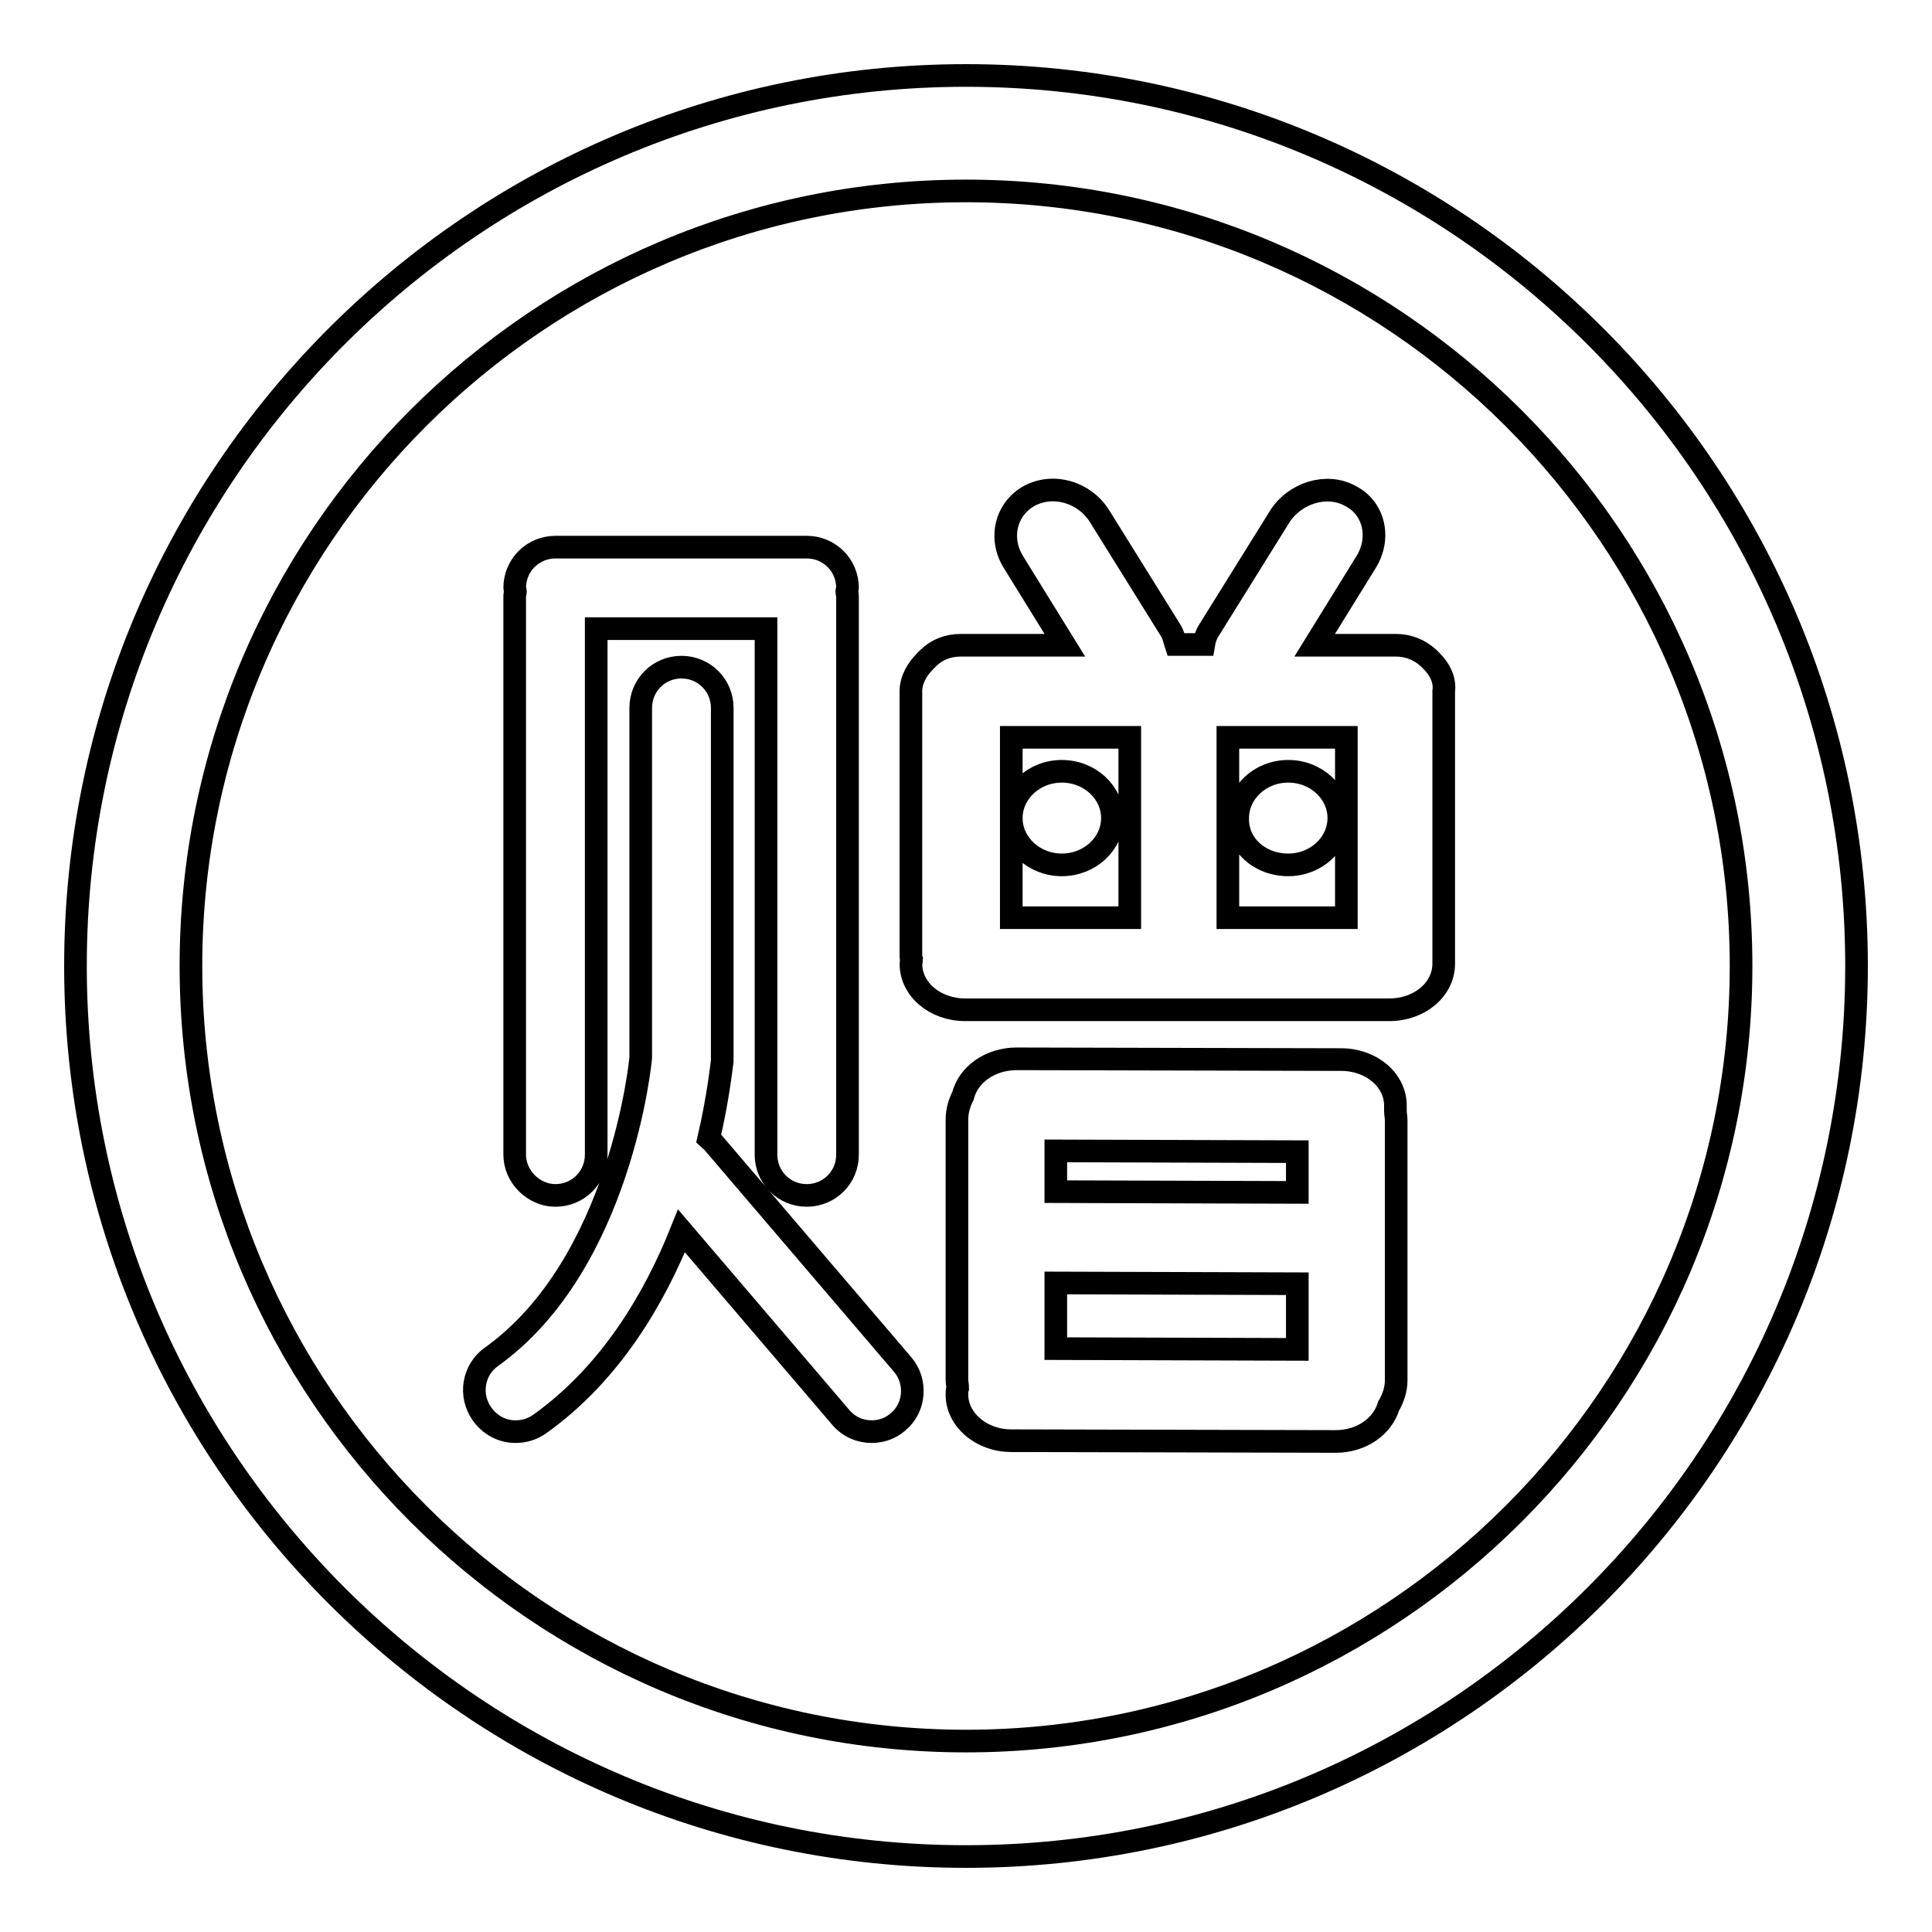 <?xml version="1.0" encoding="utf-8"?>
<!-- Svg Vector Icons : http://www.onlinewebfonts.com/icon -->
<!DOCTYPE svg PUBLIC "-//W3C//DTD SVG 1.1//EN" "http://www.w3.org/Graphics/SVG/1.1/DTD/svg11.dtd">
<svg version="1.1" xmlns="http://www.w3.org/2000/svg" xmlns:xlink="http://www.w3.org/1999/xlink" x="0px" y="0px" viewBox="0 0 256 256" enable-background="new 0 0 256 256" xml:space="preserve">
<g> <path stroke-width="3" fill-opacity="0" stroke="#000000"  d="M189.7,87.6c-0.1-0.1-0.1-0.1-0.2-0.2c-0.1-0.1-0.1-0.1-0.2-0.2c-1.2-1.1-2.7-1.7-4.3-1.7 c-0.1,0-0.2,0-0.3,0c-0.1,0-0.2,0-0.4,0h-10.1l6.8-11c2-3.2,1.1-7.2-2.1-8.8c-3.1-1.7-7.3-0.4-9.3,2.7l-9.4,15.1 c-0.4,0.6-0.6,1.3-0.7,1.9h-3.7c-0.2-0.6-0.3-1.3-0.7-1.9l-9.4-15.1c-2-3.2-6.1-4.4-9.3-2.7c-3.1,1.7-4.1,5.6-2.1,8.8l6.8,11h-13.1 c-0.1,0-0.2,0-0.4,0c-0.1,0-0.2,0-0.3,0c-1.7,0-3.2,0.6-4.3,1.7c-0.1,0.1-0.1,0.1-0.2,0.2c-0.1,0.1-0.1,0.1-0.2,0.2 c-1.1,1.1-1.9,2.5-1.9,4c0,0.1,0,0.2,0,0.3c0,0.1,0,0.2,0,0.3v34.4c0,0.2,0,0.4,0.1,0.6c0,0.2-0.1,0.3-0.1,0.5 c0,3.4,3.2,6.1,7.2,6.1h56.2c4,0,7.2-2.7,7.2-6.1c0-0.2,0-0.3,0-0.5c0-0.2,0-0.4,0-0.6V92.2c0-0.1,0-0.2,0-0.3c0-0.1,0-0.2,0-0.3 C191.5,90.1,190.8,88.7,189.7,87.6z M149.7,121.6H134v-13.2c0,3.4,3,6.2,6.7,6.2c3.7,0,6.7-2.8,6.7-6.2c0-3.4-3-6.2-6.7-6.2 c-3.7,0-6.7,2.8-6.7,6.2V97.7h15.7V121.6z M178.4,121.6h-15.7V97.7h15.7V121.6z M184.9,146.5c0-3.4-3.2-6.1-7.2-6.1l-43-0.1 c-3.5,0-6.4,2.1-7.1,4.9c-0.5,1-0.8,2-0.8,3.2v34.4c0,0.4,0.1,0.7,0.1,1.1c-0.1,0.3-0.1,0.6-0.1,0.9c0,3.3,3.2,6.1,7.2,6.1l43,0.1 c3.4,0,6.2-2,7-4.7c0.6-1,1-2.2,1-3.4v-34.4c0-0.5-0.1-0.9-0.1-1.3C184.9,146.9,184.9,146.7,184.9,146.5z M171.9,178.8l-32-0.1V170 l32,0.1V178.8z M171.9,158l-32-0.1v-5.4l32,0.1V158z M170.7,114.6c3.7,0,6.7-2.8,6.7-6.2c0-3.4-3-6.2-6.7-6.2 c-3.7,0-6.7,2.8-6.7,6.2C163.9,111.9,166.9,114.6,170.7,114.6z M73.6,158.4c3,0,5.4-2.4,5.4-5.4V83.3h22.5V153c0,3,2.4,5.4,5.4,5.4 c3,0,5.4-2.4,5.4-5.4V78.9c0-0.2-0.1-0.3-0.1-0.5c0-0.2,0.1-0.3,0.1-0.5c0-3-2.4-5.4-5.4-5.4H73.6c-3,0-5.4,2.4-5.4,5.4 c0,0.2,0.1,0.3,0.1,0.5c0,0.2-0.1,0.3-0.1,0.5V153C68.2,155.9,70.7,158.4,73.6,158.4z M94.4,151.3c-0.1-0.2-0.3-0.2-0.5-0.4 c1.3-5.6,1.7-9.7,1.8-10.3V93.8c0-3-2.4-5.4-5.4-5.4c-3,0-5.4,2.4-5.4,5.4l0,46.3c0,0.3-2.6,27.4-19.8,39.7c-2.4,1.7-3,5.1-1.2,7.6 c1.1,1.5,2.7,2.3,4.4,2.3c1.1,0,2.2-0.3,3.2-1c9.4-6.7,15.2-16.6,18.8-25.6l21.1,24.7c1.1,1.3,2.6,1.9,4.1,1.9 c1.2,0,2.5-0.4,3.5-1.3c2.3-1.9,2.5-5.4,0.6-7.6L94.4,151.3z M128,10C62.9,10,10,62.9,10,128c0,65.1,52.9,118,118,118 c65.1,0,118-52.9,118-118C246,62.9,193.1,10,128,10z M128,230.7c-56.6,0-102.7-46.1-102.7-102.7c0-56.6,46-102.7,102.7-102.7 c56.6,0,102.7,46.1,102.7,102.7C230.7,184.6,184.6,230.7,128,230.7z"/></g>
</svg>
